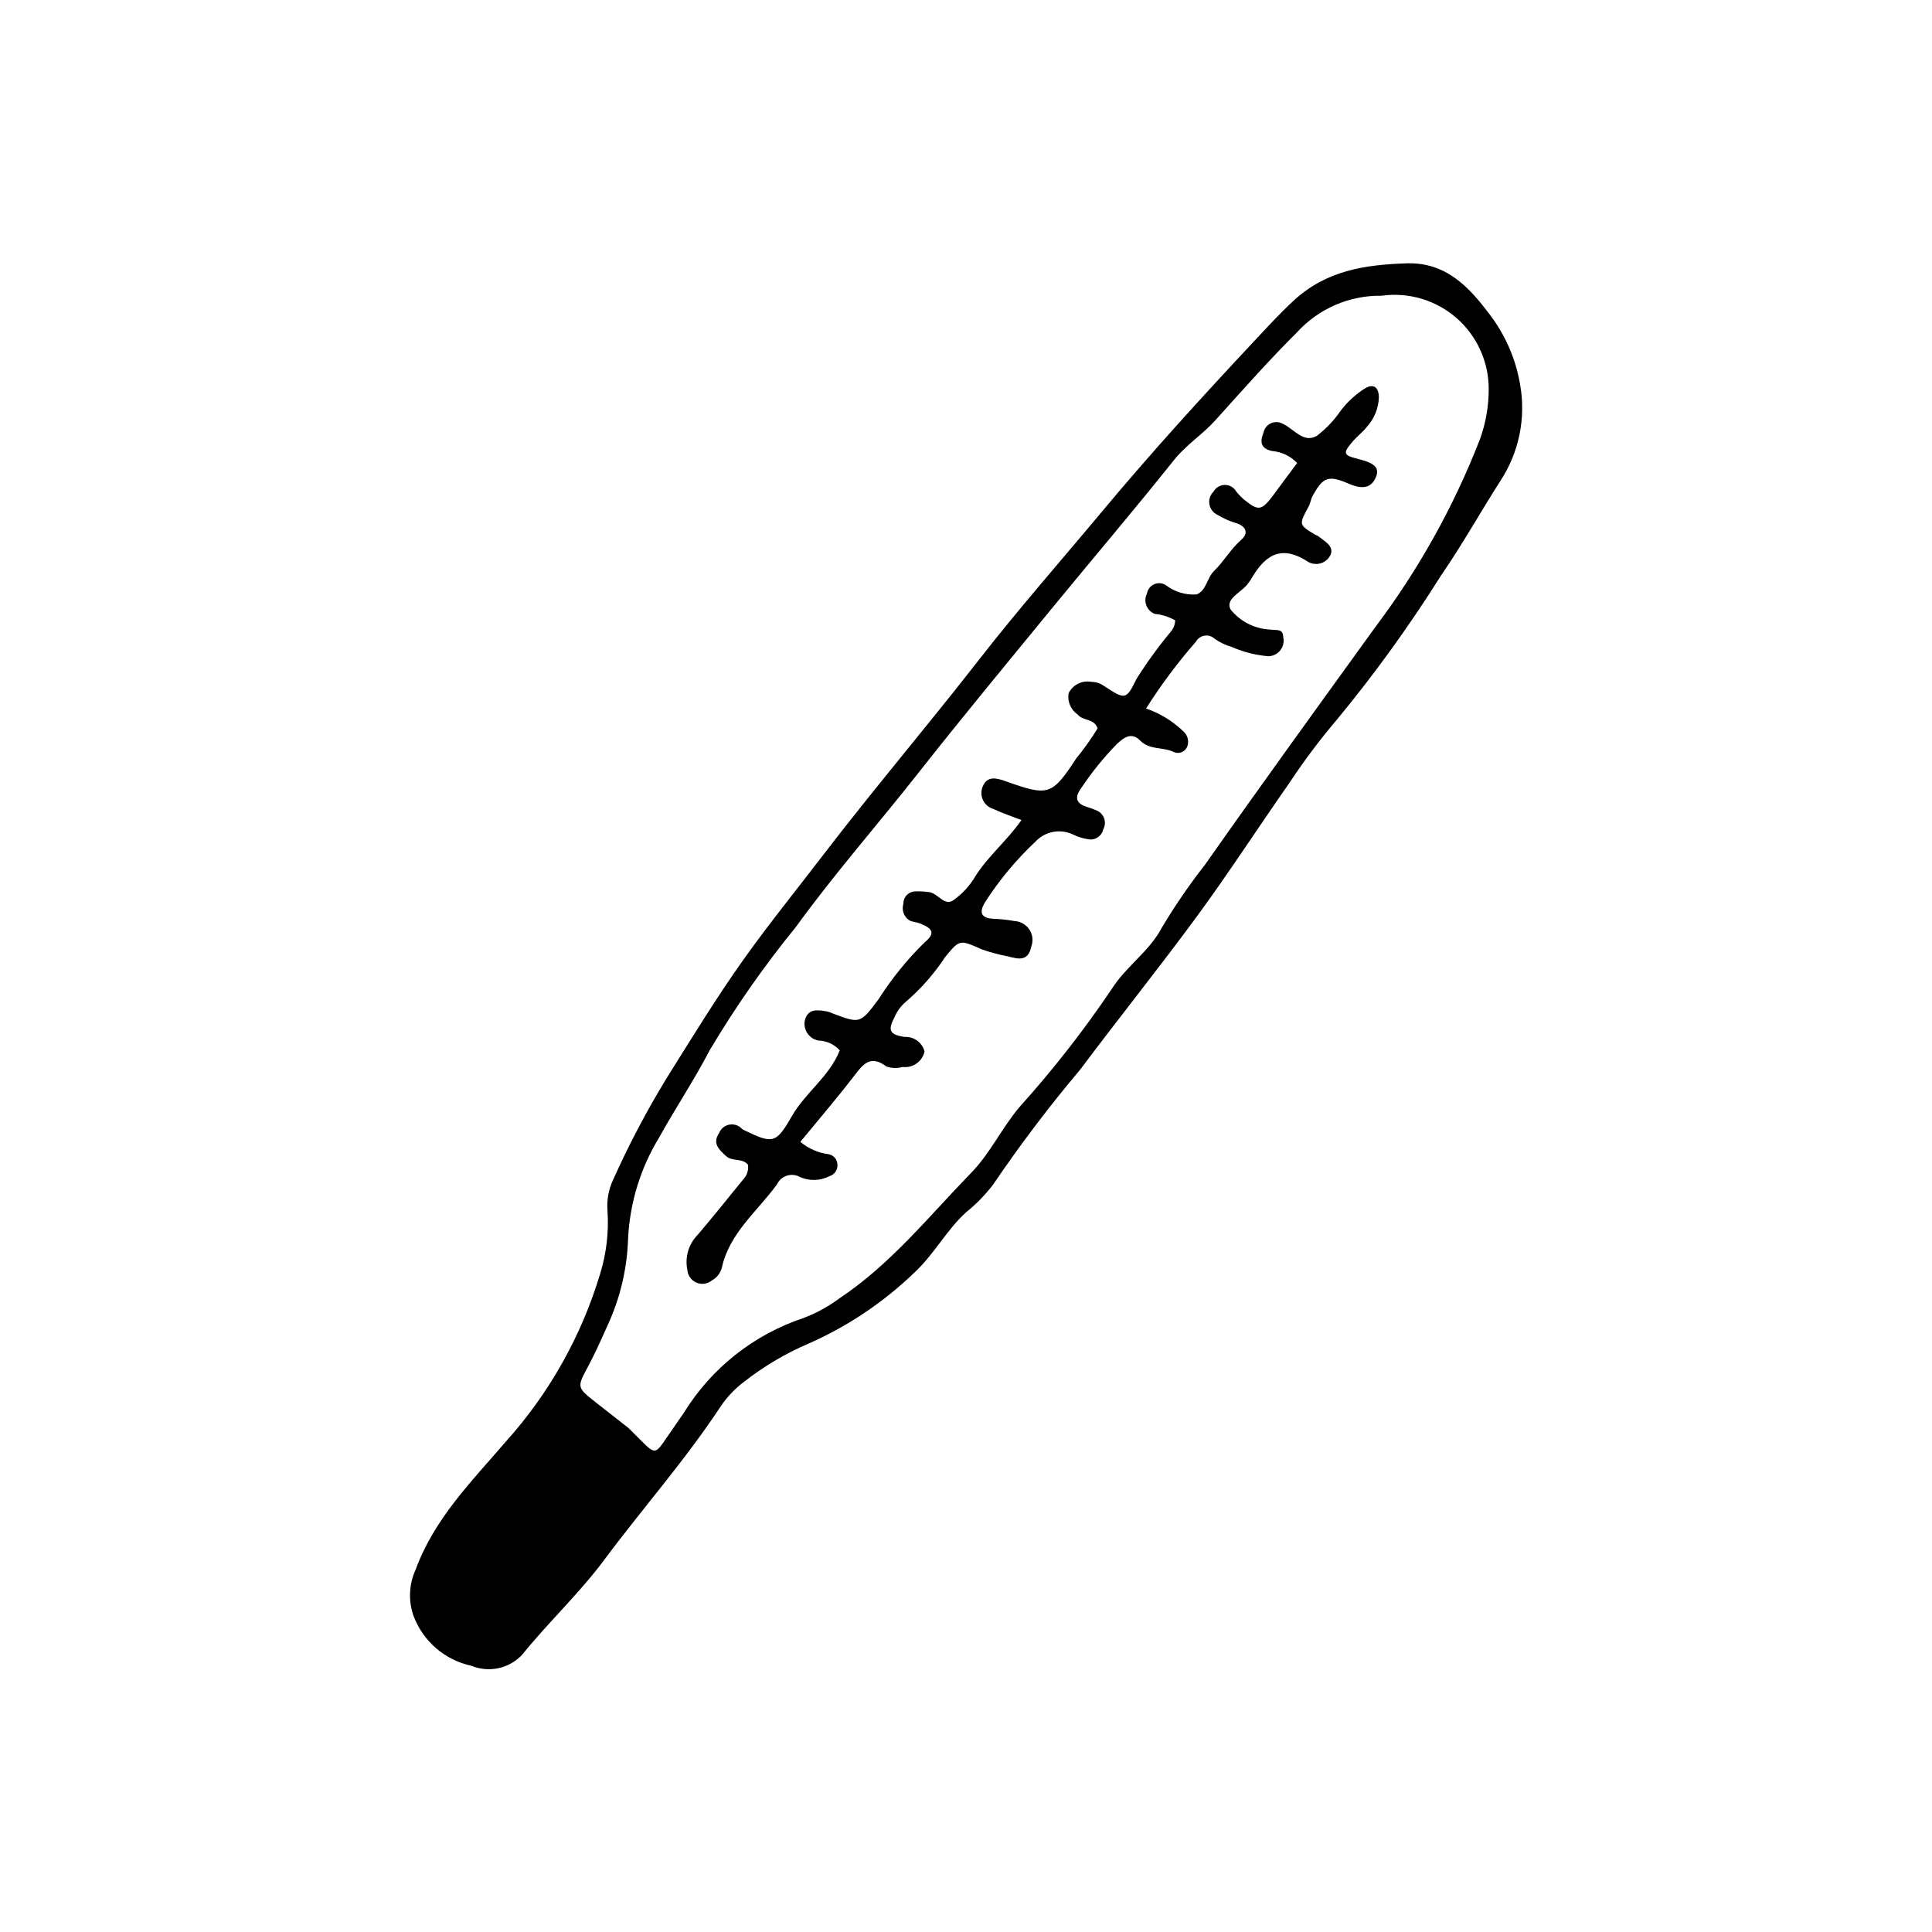 <?xml version="1.0" encoding="UTF-8"?>
<!-- Uploaded to: SVG Repo, www.svgrepo.com, Generator: SVG Repo Mixer Tools -->
<svg fill="#000000" width="800px" height="800px" version="1.1" viewBox="144 144 512 512" xmlns="http://www.w3.org/2000/svg">
 <g>
  <path d="m400.09 465.21c-5.238 4.727-8.492 11.121-13.668 15.949v-0.004c-8.141 7.867-17.602 14.238-27.949 18.828-6.227 2.644-12.074 6.102-17.391 10.285-2.312 1.758-4.332 3.875-5.981 6.269-9.418 14.332-20.789 27.16-30.996 40.871-6.668 8.961-14.812 16.531-21.781 25.176v-0.004c-3.453 3.637-8.789 4.773-13.426 2.863-6.996-1.508-12.754-6.461-15.289-13.156-1.43-4.008-1.242-8.418 0.523-12.289 5.004-13.633 14.875-23.406 23.922-33.961 11.512-12.801 20.047-27.992 24.992-44.484 1.648-5.336 2.312-10.926 1.957-16.5-0.266-2.902 0.254-5.824 1.508-8.453 4.137-9.246 8.859-18.215 14.141-26.859 6.66-10.621 13.168-21.312 20.461-31.555 6.731-9.449 14.027-18.441 21.055-27.625 13.352-17.441 27.617-34.176 41.117-51.527 10.523-13.523 21.863-26.41 32.848-39.574 12.867-15.418 26.379-30.258 40.105-44.914 3.453-3.684 6.809-7.363 10.539-10.828 8.691-8.062 18.984-9.574 30.047-9.93 10.34-0.332 16.527 6.316 21.781 13.328l0.004 0.004c4.277 5.516 7.117 12.016 8.254 18.902 1.562 8.879-0.344 18.02-5.324 25.535-5.289 8.293-10.094 16.906-15.676 24.992-8.336 13.266-17.52 25.984-27.492 38.066-4.543 5.336-8.754 10.941-12.617 16.789-8.172 11.66-15.91 23.637-24.324 35.121-10.117 13.809-20.867 27.152-31.117 40.867-8.25 9.785-15.98 19.992-23.164 30.582-2.055 2.684-4.426 5.113-7.059 7.234zm-89.488 57.266 2.902 2.902c4.121 4.125 4.113 4.121 7.203-0.43 1.492-2.195 3.027-4.359 4.523-6.551 7.285-11.809 18.484-20.688 31.645-25.09 3.406-1.277 6.613-3.027 9.531-5.199 13.598-9.027 23.715-21.73 34.945-33.27 5.117-5.258 8.152-11.953 12.84-17.477 8.863-9.84 17.031-20.293 24.434-31.273 3.797-6.008 9.977-9.965 13.273-16.242 3.457-5.809 7.285-11.387 11.457-16.703 14.828-21.125 29.988-42.016 45.102-62.938 11.48-15.234 20.812-31.977 27.727-49.754 1.555-4.262 2.344-8.766 2.34-13.301 0.027-7.231-3.086-14.117-8.535-18.875-5.449-4.754-12.695-6.906-19.855-5.902-8.512-0.129-16.672 3.398-22.406 9.691-7.559 7.508-14.574 15.484-21.695 23.367-3.41 3.773-7.711 6.465-10.938 10.516-10.684 13.398-21.812 26.441-32.676 39.699-11.773 14.367-23.621 28.684-35.109 43.277-10.742 13.645-22.223 26.695-32.426 40.781v-0.004c-8.387 10.289-16 21.176-22.785 32.582-4.133 7.938-9.09 15.359-13.418 23.168v-0.004c-4.91 8.047-7.734 17.191-8.223 26.605-0.223 7.988-2.062 15.852-5.41 23.109-1.672 3.746-3.328 7.477-5.273 11.094-2.91 5.41-2.875 5.441 2.07 9.359 3.031 2.398 6.086 4.766 8.758 6.859z"/>
  <path d="m342.23 452.68c-1.488-1.867-4.184-0.785-5.824-2.312-1.805-1.68-3.727-3.32-1.824-6.125 0.469-1.156 1.496-1.988 2.719-2.207 1.227-0.223 2.481 0.199 3.32 1.113 0.191 0.152 0.402 0.277 0.621 0.379 7.519 3.625 8.395 3.625 12.594-3.715 3.617-6.32 10.004-10.531 12.699-17.457h0.004c-1.426-1.602-3.453-2.539-5.598-2.59-1.219-0.215-2.293-0.918-2.981-1.949-0.688-1.027-0.922-2.293-0.652-3.496 0.875-3.195 3.551-2.672 5.984-2.258 0.469 0.125 0.922 0.293 1.355 0.504 7.301 2.738 7.309 2.742 12.156-3.723 3.492-5.504 7.609-10.586 12.273-15.141 2.781-2.336 2.223-3.602-1.246-4.977-0.891-0.352-1.926-0.371-2.773-0.785-1.492-0.922-2.172-2.734-1.656-4.406-0.023-0.863 0.301-1.703 0.898-2.324 0.602-0.621 1.426-0.977 2.289-0.984 1.191-0.039 2.387 0.023 3.574 0.184 2.359 0.234 4.016 3.762 6.414 2.211 2.383-1.672 4.383-3.832 5.867-6.34 3.324-5.34 8.285-9.324 12.258-14.957-2.781-1.082-5.207-1.883-7.504-2.961h-0.004c-1.188-0.367-2.164-1.215-2.691-2.34-0.531-1.125-0.559-2.422-0.082-3.57 1.227-2.949 3.644-2.289 6.152-1.398 11.223 3.988 12.168 3.809 18.574-5.965h-0.004c2.09-2.559 4.004-5.25 5.734-8.062-0.914-2.707-3.891-1.914-5.297-3.68-1.824-1.258-2.758-3.457-2.387-5.644 1.113-2.25 3.59-3.481 6.059-3.008 1.203 0.016 2.375 0.402 3.352 1.109 5.574 3.641 5.836 3.738 8.574-1.871h-0.004c2.699-4.289 5.672-8.395 8.902-12.297 0.824-0.883 1.312-2.023 1.371-3.231-1.656-0.945-3.496-1.531-5.394-1.711-1.035-0.391-1.855-1.203-2.254-2.234-0.398-1.031-0.34-2.184 0.16-3.172 0.184-1.098 0.91-2.031 1.934-2.473 1.023-0.441 2.203-0.332 3.125 0.289 2.297 1.766 5.164 2.629 8.055 2.422 2.609-0.887 2.754-4.398 4.691-6.258 2.613-2.512 4.356-5.762 7.141-8.18 1.879-1.633 1.539-3.367-0.98-4.356l-0.004 0.004c-1.852-0.531-3.625-1.305-5.273-2.301-1.133-0.52-1.934-1.566-2.144-2.793-0.215-1.227 0.191-2.481 1.086-3.352 0.605-1.094 1.754-1.777 3.004-1.785 1.25-0.008 2.406 0.656 3.027 1.746 0.605 0.754 1.277 1.457 2.008 2.094 3.852 3.141 4.695 3.016 7.734-1.043 2.152-2.875 4.285-5.766 6.394-8.605-1.77-1.852-4.156-2.984-6.707-3.184-3.09-0.688-3.137-2.59-2.203-4.898h-0.004c0.234-1.094 0.977-2.008 2-2.461 1.023-0.453 2.199-0.387 3.164 0.176 2.926 1.352 5.379 5.195 8.93 3.191 2.5-1.898 4.672-4.191 6.43-6.789 1.781-2.301 3.945-4.277 6.402-5.836 2.258-1.27 3.574-0.324 3.652 2.363-0.098 2.934-1.238 5.734-3.223 7.898-1.023 1.328-2.434 2.356-3.539 3.629-2.934 3.398-2.781 3.824 1.5 4.902 4.289 1.082 5.481 2.375 4.441 4.812-1.18 2.762-3.422 3.293-7.141 1.691-5.391-2.324-6.828-1.852-9.633 3.281-0.457 0.836-0.539 1.875-0.996 2.711-2.664 4.875-2.688 4.867 1.797 7.562v-0.008c0.227 0.086 0.449 0.184 0.66 0.297 1.617 1.344 4.269 2.602 3.359 4.926v-0.004c-0.516 1.145-1.512 2-2.719 2.34-1.207 0.34-2.504 0.129-3.539-0.578-7.359-4.699-11.535-1.074-15.031 5.074-0.117 0.207-0.316 0.371-0.441 0.574-1.551 2.543-6.434 4.172-4.766 7.188 2.574 3.18 6.387 5.106 10.477 5.281 1.773 0.285 3.332-0.344 3.449 1.965h-0.004c0.285 1.207 0.02 2.481-0.73 3.469s-1.902 1.59-3.141 1.637c-3.375-0.266-6.676-1.102-9.77-2.465-1.637-0.461-3.18-1.199-4.562-2.184-0.715-0.664-1.695-0.961-2.66-0.809-0.965 0.156-1.801 0.746-2.273 1.598-4.856 5.555-9.277 11.477-13.223 17.711 3.793 1.301 7.246 3.441 10.098 6.262 1.039 1.043 1.34 2.613 0.762 3.969-0.312 0.672-0.891 1.184-1.594 1.41-0.703 0.23-1.473 0.156-2.117-0.207-2.816-1.262-6.231-0.41-8.727-2.953-2.176-2.215-4.133-0.98-6.16 0.938-3.547 3.629-6.738 7.586-9.539 11.816-1.738 2.402-1.211 3.977 1.617 4.844 0.926 0.277 1.832 0.617 2.715 1.016 0.887 0.414 1.566 1.184 1.867 2.113 0.305 0.934 0.211 1.953-0.262 2.812-0.371 1.75-2.039 2.914-3.809 2.652-1.438-0.191-2.832-0.613-4.141-1.246-3.379-1.656-7.445-0.902-10.012 1.848-5.113 4.805-9.617 10.223-13.41 16.125-1.434 2.434-1.219 4.102 2.086 4.32h-0.004c1.938 0.055 3.863 0.262 5.766 0.609 1.605 0.078 3.078 0.926 3.957 2.269 0.875 1.348 1.055 3.031 0.48 4.531-0.82 3.922-3.367 3.316-6.086 2.578v0.004c-2.352-0.445-4.668-1.062-6.926-1.844-6.004-2.648-5.91-2.715-9.801 2.004v-0.004c-2.918 4.445-6.445 8.453-10.48 11.914-1.285 1.109-2.297 2.504-2.957 4.07-1.781 3.422-1.332 4.574 2.656 5.188 2.461-0.145 4.684 1.457 5.324 3.832-0.578 2.695-3.133 4.488-5.859 4.125-1.398 0.414-2.894 0.371-4.266-0.133-4.238-3.199-6.195-0.559-8.574 2.539-4.523 5.883-9.363 11.523-14.215 17.438 2.141 1.801 4.754 2.941 7.531 3.281 1.215 0.25 2.133 1.254 2.273 2.488 0.223 1.5-0.695 2.934-2.148 3.356-2.418 1.23-5.258 1.305-7.738 0.207-1.051-0.602-2.309-0.738-3.465-0.375-1.156 0.363-2.113 1.191-2.633 2.285-5.176 7.172-12.594 12.852-14.629 22.105v0.004c-0.363 1.43-1.309 2.641-2.602 3.348-1.145 0.961-2.731 1.207-4.106 0.625-1.379-0.578-2.316-1.883-2.426-3.371-0.711-3.375 0.32-6.879 2.75-9.328 4.074-4.769 7.977-9.688 11.949-14.547h-0.004c1.059-1.047 1.566-2.527 1.371-4z"/>
 </g>
</svg>